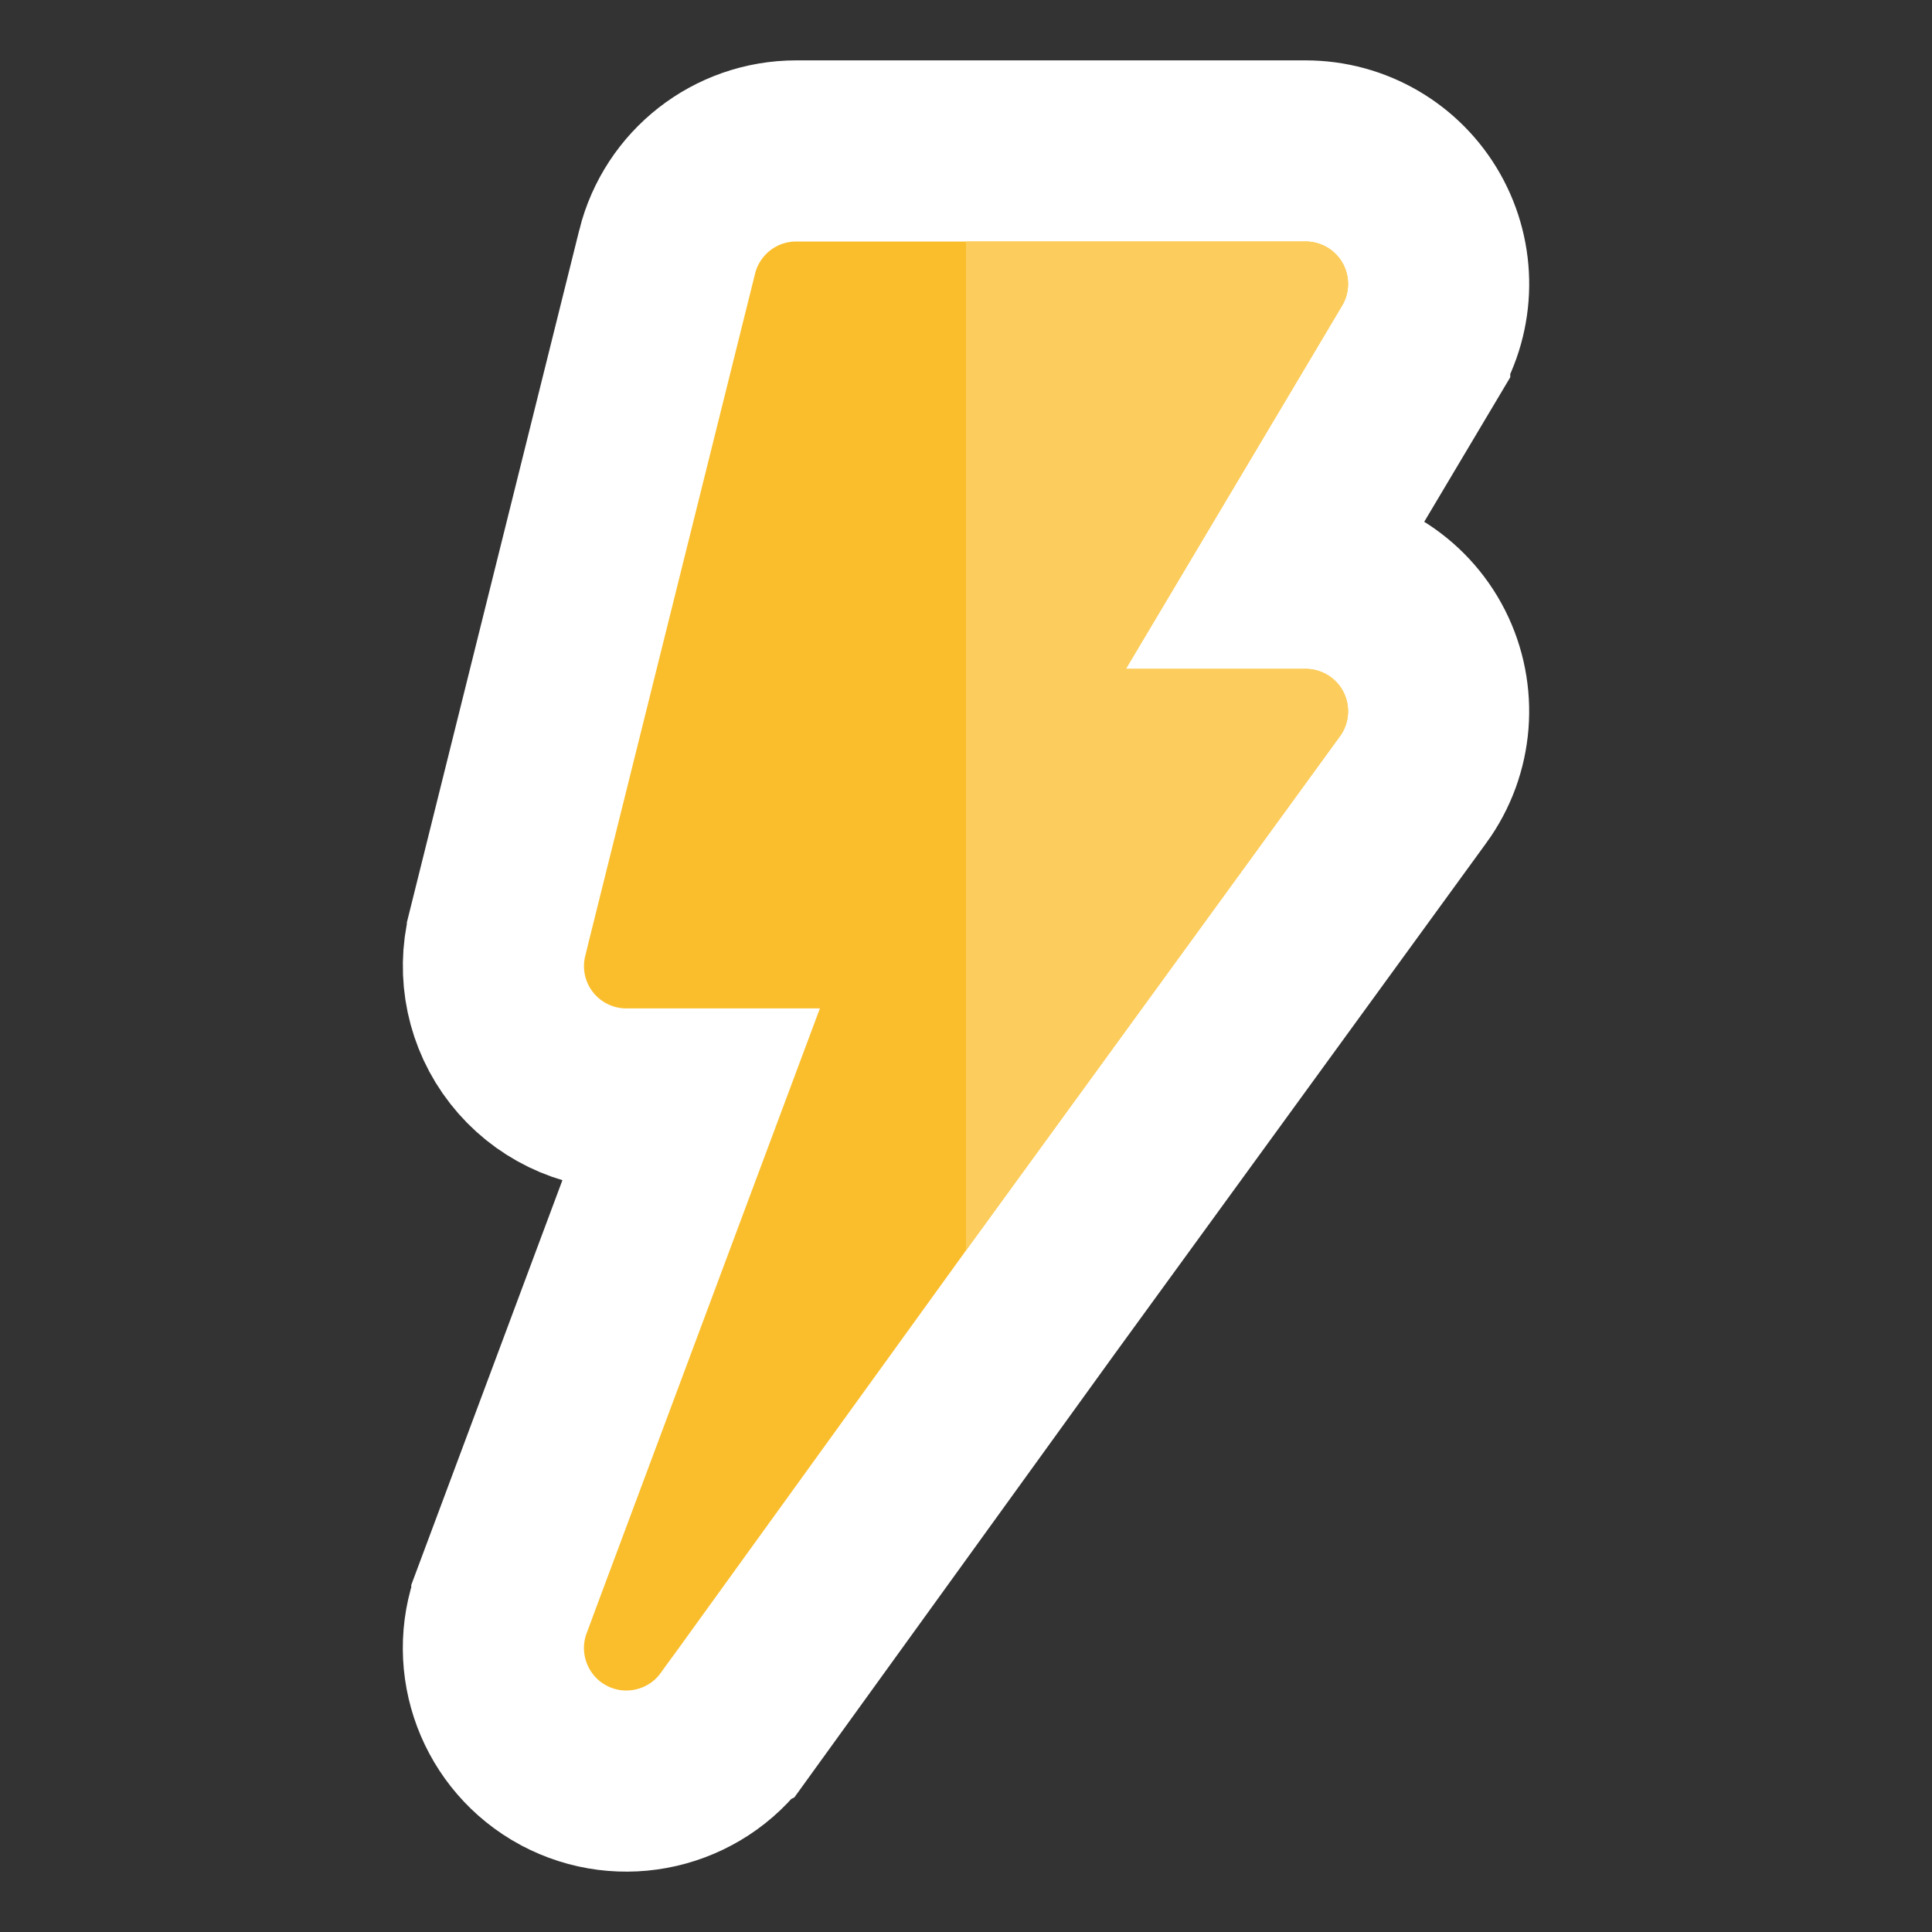 <svg width="24" height="24" viewBox="0 0 24 24" fill="none" xmlns="http://www.w3.org/2000/svg">
<rect x="0" y="0" width="24" height="24" fill="#333333" stroke="none"/>
<path d="M7.781 13.652H8.564L6.234 19.892C6.234 19.892 6.234 19.893 6.234 19.893C5.944 20.668 6.272 21.536 6.998 21.928L7 21.929C7.729 22.32 8.634 22.111 9.118 21.443L9.12 21.442L12.91 16.195L12.912 16.192L17.554 9.809C17.554 9.809 17.555 9.808 17.555 9.808C17.555 9.808 17.555 9.808 17.555 9.808C17.922 9.303 17.971 8.639 17.693 8.089L17.691 8.085C17.409 7.532 16.84 7.184 16.219 7.184H15.965L17.636 4.377C17.636 4.376 17.637 4.376 17.637 4.375C17.942 3.865 17.95 3.231 17.656 2.712C17.363 2.195 16.814 1.875 16.219 1.875H12H9.891C9.131 1.875 8.472 2.392 8.288 3.127L8.288 3.128L6.179 11.598C6.179 11.598 6.179 11.599 6.179 11.599C6.055 12.094 6.166 12.617 6.479 13.017C6.793 13.419 7.274 13.652 7.781 13.652Z" fill="#FABE2C" stroke="white" stroke-width="2.25"/>
<path d="M16.689 8.596C16.599 8.42 16.417 8.309 16.219 8.309H13.986L16.671 3.799C16.769 3.635 16.771 3.433 16.678 3.267C16.584 3.102 16.409 3 16.219 3H12V15.533L16.645 9.146C16.762 8.986 16.779 8.774 16.689 8.596Z" fill="#FCCD5D"/>
</svg>
